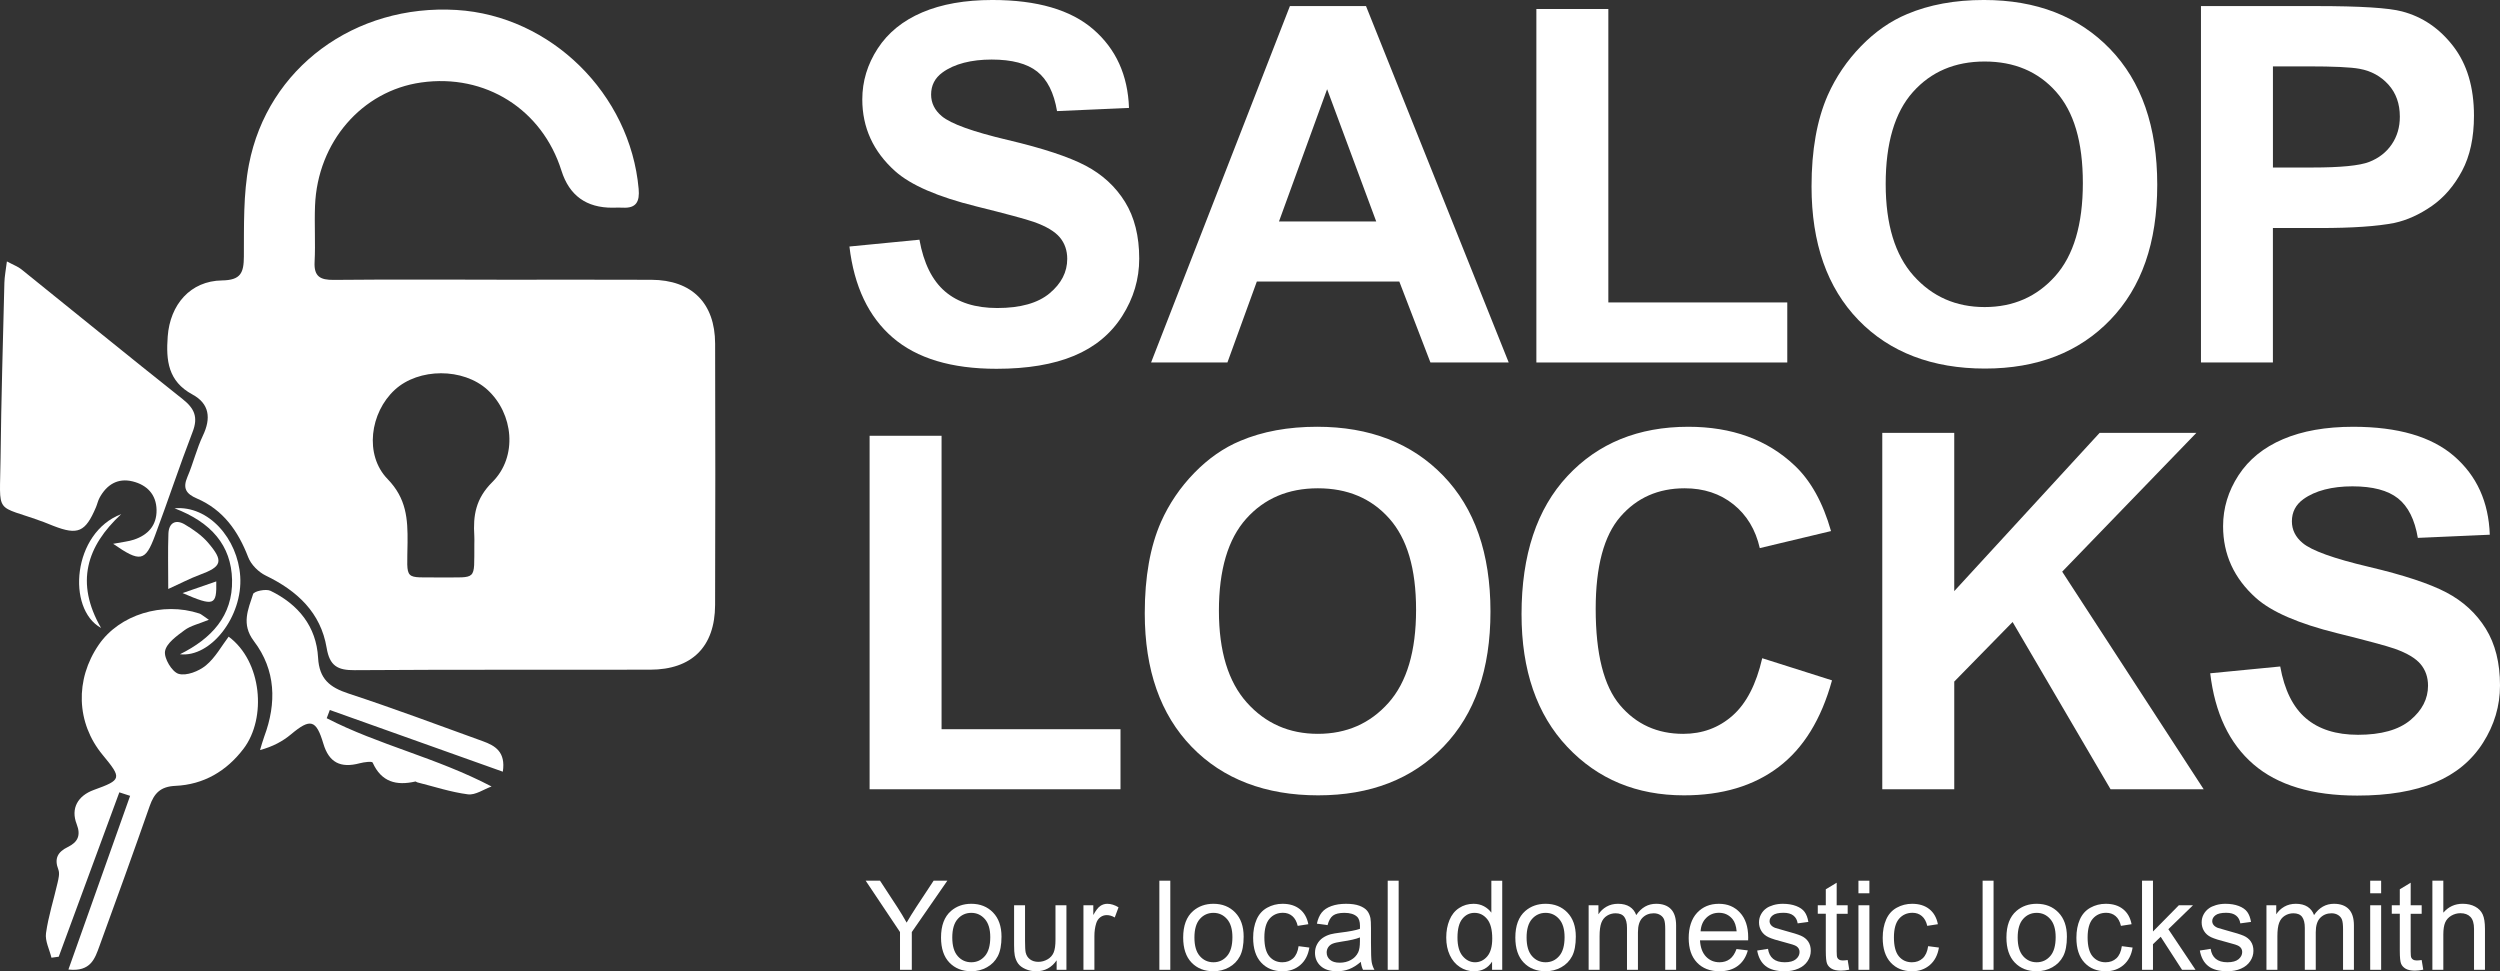 <?xml version="1.0" encoding="UTF-8"?><svg id="Layer_1" xmlns="http://www.w3.org/2000/svg" viewBox="0 0 1875.52 728.65"><rect x="0" y="0" width="1875.52" height="728.65" fill="#333333" stroke="none"/><g><path d="M637.24,184.94l52.53-5.11c3.16,17.63,9.58,30.58,19.24,38.85,9.67,8.27,22.71,12.4,39.12,12.4,17.39,0,30.49-3.68,39.3-11.04,8.81-7.36,13.22-15.96,13.22-25.81,0-6.32-1.85-11.7-5.56-16.14-3.71-4.44-10.19-8.3-19.42-11.58-6.32-2.19-20.73-6.08-43.23-11.67-28.94-7.17-49.25-15.99-60.92-26.45-16.41-14.71-24.62-32.65-24.62-53.8,0-13.62,3.86-26.35,11.58-38.21,7.72-11.86,18.85-20.88,33.38-27.08,14.53-6.2,32.07-9.3,52.62-9.3,33.56,0,58.82,7.36,75.78,22.07,16.96,14.71,25.87,34.35,26.72,58.91l-53.99,2.37c-2.31-13.74-7.27-23.62-14.86-29.64-7.6-6.02-19-9.03-34.2-9.03s-27.97,3.22-36.84,9.67c-5.72,4.14-8.57,9.67-8.57,16.6,0,6.32,2.67,11.74,8.03,16.23,6.81,5.72,23.35,11.67,49.61,17.87,26.26,6.2,45.69,12.62,58.27,19.24,12.59,6.63,22.43,15.69,29.55,27.18,7.11,11.49,10.67,25.69,10.67,42.59,0,15.32-4.26,29.67-12.77,43.04-8.51,13.38-20.55,23.32-36.11,29.82-15.57,6.5-34.96,9.76-58.18,9.76-33.8,0-59.76-7.81-77.88-23.44-18.12-15.62-28.94-38.39-32.47-68.3Z" style="fill:#fff;"/><path d="M1131.85,271.94h-58.73l-23.35-60.74h-106.88l-22.07,60.74h-57.27L967.7,4.56h57.09l107.06,267.38Zm-99.4-105.79l-36.84-99.22-36.11,99.22h72.96Z" style="fill:#fff;"/><path d="M1152.6,271.94V6.75h53.99V226.89h134.24v45.05h-188.23Z" style="fill:#fff;"/><path d="M1359.03,139.89c0-27.24,4.07-50.09,12.22-68.58,6.08-13.62,14.38-25.84,24.9-36.66,10.52-10.82,22.04-18.85,34.56-24.08,16.66-7.05,35.87-10.58,57.63-10.58,39.4,0,70.92,12.22,94.57,36.66,23.65,24.44,35.47,58.43,35.47,101.96s-11.74,76.94-35.2,101.32c-23.47,24.38-54.84,36.57-94.11,36.57s-71.38-12.13-94.84-36.39c-23.47-24.26-35.2-57.66-35.2-100.22Zm55.63-1.82c0,30.28,6.99,53.23,20.97,68.85,13.98,15.63,31.74,23.44,53.26,23.44s39.18-7.75,52.98-23.25c13.8-15.5,20.7-38.76,20.7-69.76s-6.72-53.5-20.15-68.58c-13.44-15.08-31.28-22.62-53.53-22.62s-40.19,7.63-53.8,22.89c-13.62,15.26-20.43,38.27-20.43,69.03Z" style="fill:#fff;"/><path d="M1651.18,271.94V4.56h86.63c32.83,0,54.23,1.34,64.2,4.01,15.32,4.01,28.15,12.74,38.48,26.17,10.33,13.44,15.5,30.79,15.5,52.07,0,16.42-2.98,30.22-8.94,41.4-5.96,11.19-13.53,19.97-22.71,26.35-9.18,6.38-18.51,10.61-28,12.68-12.89,2.55-31.55,3.83-55.99,3.83h-35.2v100.86h-53.99Zm53.99-222.15V125.67h29.55c21.28,0,35.5-1.4,42.68-4.2,7.17-2.8,12.8-7.17,16.87-13.13,4.07-5.96,6.11-12.89,6.11-20.79,0-9.73-2.86-17.75-8.57-24.08-5.72-6.32-12.95-10.27-21.7-11.86-6.45-1.21-19.4-1.82-38.85-1.82h-26.08Z" style="fill:#fff;"/><path d="M652.38,592.11V326.92h53.99v220.14h134.24v45.05h-188.23Z" style="fill:#fff;"/><path d="M858.81,460.06c0-27.24,4.07-50.09,12.22-68.58,6.08-13.62,14.38-25.84,24.9-36.66,10.52-10.82,22.04-18.85,34.56-24.08,16.66-7.05,35.87-10.58,57.63-10.58,39.4,0,70.92,12.22,94.57,36.66,23.65,24.44,35.47,58.43,35.47,101.96s-11.74,76.94-35.2,101.32c-23.47,24.38-54.84,36.57-94.11,36.57s-71.38-12.13-94.84-36.39c-23.47-24.26-35.2-57.66-35.2-100.22Zm55.63-1.82c0,30.28,6.99,53.23,20.97,68.85,13.98,15.62,31.74,23.44,53.26,23.44s39.18-7.75,52.98-23.25c13.8-15.5,20.7-38.76,20.7-69.76s-6.72-53.5-20.15-68.58c-13.44-15.08-31.28-22.62-53.53-22.62s-40.19,7.63-53.8,22.89c-13.62,15.26-20.43,38.27-20.43,69.03Z" style="fill:#fff;"/><path d="M1322.04,493.8l52.35,16.6c-8.03,29.18-21.37,50.86-40.04,65.02-18.67,14.17-42.34,21.25-71.04,21.25-35.51,0-64.69-12.13-87.55-36.39-22.86-24.26-34.29-57.42-34.29-99.49,0-44.5,11.49-79.07,34.47-103.69,22.98-24.62,53.2-36.93,90.65-36.93,32.71,0,59.28,9.67,79.7,29,12.16,11.43,21.28,27.85,27.36,49.25l-53.44,12.77c-3.16-13.86-9.76-24.8-19.79-32.83-10.03-8.02-22.22-12.04-36.57-12.04-19.82,0-35.9,7.11-48.24,21.34-12.34,14.23-18.51,37.27-18.51,69.13,0,33.8,6.08,57.88,18.24,72.23,12.16,14.35,27.96,21.52,47.42,21.52,14.35,0,26.69-4.56,37.02-13.68,10.33-9.12,17.75-23.47,22.25-43.04Z" style="fill:#fff;"/><path d="M1412.1,592.11V324.73h53.99v118.74l109.07-118.74h72.59l-100.68,104.14,106.15,163.24h-69.85l-73.5-125.48-43.77,44.69v80.8h-53.99Z" style="fill:#fff;"/><path d="M1658.11,505.11l52.53-5.11c3.16,17.63,9.58,30.58,19.24,38.85,9.67,8.27,22.71,12.4,39.12,12.4,17.39,0,30.49-3.68,39.31-11.03,8.81-7.36,13.22-15.96,13.22-25.81,0-6.32-1.86-11.7-5.56-16.14-3.71-4.44-10.19-8.3-19.42-11.58-6.32-2.19-20.73-6.08-43.23-11.67-28.94-7.17-49.25-15.99-60.92-26.45-16.42-14.71-24.62-32.65-24.62-53.8,0-13.62,3.86-26.35,11.58-38.21,7.72-11.86,18.85-20.88,33.38-27.08,14.53-6.2,32.07-9.3,52.62-9.3,33.56,0,58.82,7.36,75.78,22.07,16.96,14.71,25.87,34.35,26.72,58.91l-53.99,2.37c-2.31-13.74-7.27-23.62-14.87-29.64-7.6-6.02-19-9.03-34.2-9.03s-27.97,3.22-36.84,9.67c-5.72,4.14-8.57,9.67-8.57,16.6,0,6.32,2.67,11.74,8.03,16.23,6.81,5.72,23.35,11.67,49.61,17.87s45.69,12.62,58.27,19.24c12.58,6.63,22.43,15.69,29.55,27.18s10.67,25.69,10.67,42.59c0,15.32-4.26,29.67-12.77,43.04-8.51,13.38-20.55,23.32-36.11,29.82-15.57,6.5-34.96,9.76-58.18,9.76-33.8,0-59.76-7.81-77.88-23.44-18.12-15.62-28.94-38.39-32.46-68.3Z" style="fill:#fff;"/></g><g><path d="M675.19,727.55v-28.32l-25.76-38.53h10.76l13.18,20.15c2.43,3.77,4.7,7.54,6.79,11.31,2.01-3.5,4.44-7.43,7.3-11.81l12.95-19.65h10.3l-26.67,38.53v28.32h-8.85Z" style="fill:#fff;"/><path d="M705.97,703.34c0-8.97,2.49-15.61,7.48-19.93,4.16-3.59,9.24-5.38,15.23-5.38,6.66,0,12.1,2.18,16.32,6.54,4.22,4.36,6.34,10.39,6.34,18.08,0,6.23-.93,11.13-2.8,14.71-1.87,3.57-4.59,6.35-8.16,8.32-3.57,1.98-7.47,2.96-11.7,2.96-6.78,0-12.26-2.17-16.44-6.52-4.18-4.35-6.27-10.61-6.27-18.79Zm8.44,0c0,6.2,1.35,10.84,4.06,13.93,2.71,3.09,6.11,4.63,10.21,4.63s7.46-1.55,10.17-4.65c2.71-3.1,4.06-7.83,4.06-14.18,0-5.99-1.36-10.53-4.08-13.61-2.72-3.08-6.1-4.63-10.15-4.63s-7.51,1.54-10.21,4.61c-2.71,3.07-4.06,7.71-4.06,13.91Z" style="fill:#fff;"/><path d="M792.7,727.55v-7.11c-3.77,5.47-8.89,8.21-15.37,8.21-2.86,0-5.52-.55-8-1.64-2.48-1.09-4.32-2.47-5.52-4.13-1.2-1.66-2.04-3.69-2.53-6.09-.33-1.61-.5-4.16-.5-7.66v-30h8.21v26.86c0,4.29,.17,7.17,.5,8.66,.52,2.16,1.61,3.85,3.28,5.08,1.67,1.23,3.74,1.85,6.2,1.85s4.77-.63,6.93-1.89c2.16-1.26,3.69-2.98,4.58-5.15,.9-2.17,1.35-5.33,1.35-9.46v-25.94h8.21v48.42h-7.34Z" style="fill:#fff;"/><path d="M812.81,727.55v-48.42h7.39v7.34c1.88-3.43,3.62-5.7,5.22-6.79s3.35-1.64,5.27-1.64c2.77,0,5.58,.88,8.44,2.64l-2.83,7.62c-2.01-1.19-4.01-1.78-6.02-1.78-1.79,0-3.41,.54-4.83,1.62-1.43,1.08-2.45,2.58-3.05,4.49-.91,2.92-1.37,6.11-1.37,9.58v25.35h-8.21Z" style="fill:#fff;"/><path d="M869.76,727.55v-66.85h8.21v66.85h-8.21Z" style="fill:#fff;"/><path d="M887.63,703.34c0-8.97,2.49-15.61,7.48-19.93,4.17-3.59,9.24-5.38,15.23-5.38,6.66,0,12.1,2.18,16.32,6.54,4.22,4.36,6.34,10.39,6.34,18.08,0,6.23-.93,11.13-2.8,14.71-1.87,3.57-4.59,6.35-8.16,8.32-3.57,1.98-7.47,2.96-11.7,2.96-6.78,0-12.26-2.17-16.44-6.52s-6.27-10.61-6.27-18.79Zm8.44,0c0,6.2,1.35,10.84,4.06,13.93,2.71,3.09,6.11,4.63,10.21,4.63s7.46-1.55,10.17-4.65c2.71-3.1,4.06-7.83,4.06-14.18,0-5.99-1.36-10.53-4.08-13.61-2.72-3.08-6.1-4.63-10.15-4.63s-7.51,1.54-10.21,4.61c-2.71,3.07-4.06,7.71-4.06,13.91Z" style="fill:#fff;"/><path d="M974.22,709.82l8.07,1.05c-.88,5.56-3.14,9.92-6.77,13.06s-8.09,4.72-13.38,4.72c-6.63,0-11.95-2.17-15.98-6.5-4.03-4.33-6.04-10.54-6.04-18.63,0-5.23,.87-9.8,2.6-13.73,1.73-3.92,4.37-6.86,7.91-8.82,3.54-1.96,7.39-2.94,11.56-2.94,5.26,0,9.56,1.33,12.9,3.99,3.34,2.66,5.49,6.44,6.43,11.33l-7.98,1.23c-.76-3.25-2.11-5.7-4.04-7.34-1.93-1.64-4.26-2.46-7-2.46-4.13,0-7.49,1.48-10.08,4.45-2.58,2.96-3.88,7.65-3.88,14.07s1.25,11.23,3.74,14.18c2.49,2.95,5.75,4.42,9.76,4.42,3.22,0,5.91-.99,8.07-2.96,2.16-1.98,3.53-5.02,4.1-9.12Z" style="fill:#fff;"/><path d="M1020.91,721.58c-3.04,2.58-5.97,4.41-8.78,5.47-2.81,1.06-5.83,1.6-9.05,1.6-5.32,0-9.41-1.3-12.27-3.9-2.86-2.6-4.29-5.92-4.29-9.96,0-2.37,.54-4.54,1.62-6.5,1.08-1.96,2.49-3.53,4.24-4.72s3.72-2.08,5.91-2.69c1.61-.42,4.04-.83,7.29-1.23,6.63-.79,11.51-1.73,14.64-2.83,.03-1.12,.05-1.84,.05-2.14,0-3.34-.78-5.7-2.33-7.07-2.1-1.85-5.21-2.78-9.35-2.78-3.86,0-6.71,.68-8.55,2.03-1.84,1.35-3.2,3.75-4.08,7.18l-8.02-1.09c.73-3.43,1.93-6.21,3.6-8.32,1.67-2.11,4.09-3.74,7.25-4.88,3.16-1.14,6.82-1.71,10.99-1.71s7.49,.49,10.08,1.46c2.58,.97,4.48,2.2,5.7,3.67s2.07,3.34,2.55,5.59c.27,1.4,.41,3.92,.41,7.57v10.94c0,7.63,.17,12.46,.52,14.48,.35,2.02,1.04,3.96,2.07,5.81h-8.57c-.85-1.7-1.4-3.69-1.64-5.97Zm-.68-18.33c-2.98,1.22-7.45,2.25-13.41,3.1-3.37,.49-5.76,1.03-7.16,1.64-1.4,.61-2.48,1.5-3.24,2.67s-1.14,2.47-1.14,3.9c0,2.19,.83,4.01,2.49,5.47,1.66,1.46,4.08,2.19,7.27,2.19s5.97-.69,8.44-2.07,4.27-3.28,5.43-5.68c.88-1.85,1.32-4.59,1.32-8.21v-3.01Z" style="fill:#fff;"/><path d="M1041.07,727.55v-66.85h8.21v66.85h-8.21Z" style="fill:#fff;"/><path d="M1119.36,727.55v-6.11c-3.07,4.8-7.58,7.21-13.54,7.21-3.86,0-7.41-1.06-10.65-3.19-3.24-2.13-5.75-5.1-7.52-8.91-1.78-3.81-2.67-8.2-2.67-13.16s.81-9.22,2.42-13.15c1.61-3.94,4.03-6.95,7.25-9.05,3.22-2.1,6.82-3.15,10.81-3.15,2.92,0,5.52,.62,7.8,1.85,2.28,1.23,4.13,2.83,5.56,4.81v-23.98h8.16v66.85h-7.61Zm-25.95-24.17c0,6.2,1.31,10.84,3.92,13.91,2.61,3.07,5.7,4.61,9.26,4.61s6.63-1.47,9.14-4.4,3.76-7.41,3.76-13.43c0-6.63-1.28-11.49-3.83-14.59s-5.7-4.65-9.44-4.65-6.7,1.49-9.14,4.47c-2.45,2.98-3.67,7.68-3.67,14.09Z" style="fill:#fff;"/><path d="M1136.82,703.34c0-8.97,2.49-15.61,7.48-19.93,4.17-3.59,9.24-5.38,15.23-5.38,6.66,0,12.1,2.18,16.32,6.54,4.22,4.36,6.34,10.39,6.34,18.08,0,6.23-.93,11.13-2.8,14.71-1.87,3.57-4.59,6.35-8.16,8.32-3.57,1.98-7.47,2.96-11.7,2.96-6.78,0-12.26-2.17-16.44-6.52s-6.27-10.61-6.27-18.79Zm8.44,0c0,6.2,1.35,10.84,4.06,13.93,2.71,3.09,6.11,4.63,10.21,4.63s7.46-1.55,10.17-4.65c2.71-3.1,4.06-7.83,4.06-14.18,0-5.99-1.36-10.53-4.08-13.61-2.72-3.08-6.1-4.63-10.15-4.63s-7.51,1.54-10.21,4.61c-2.71,3.07-4.06,7.71-4.06,13.91Z" style="fill:#fff;"/><path d="M1191.81,727.55v-48.42h7.34v6.79c1.52-2.37,3.54-4.28,6.06-5.72,2.52-1.44,5.4-2.17,8.62-2.17,3.59,0,6.53,.75,8.82,2.23s3.91,3.57,4.86,6.25c3.83-5.65,8.82-8.48,14.96-8.48,4.8,0,8.5,1.33,11.08,3.99,2.58,2.66,3.88,6.76,3.88,12.29v33.24h-8.16v-30.5c0-3.28-.27-5.65-.8-7.09-.53-1.44-1.5-2.61-2.9-3.49-1.4-.88-3.04-1.32-4.92-1.32-3.41,0-6.23,1.13-8.48,3.4-2.25,2.27-3.37,5.89-3.37,10.88v28.13h-8.21v-31.46c0-3.65-.67-6.38-2.01-8.21-1.34-1.82-3.53-2.74-6.57-2.74-2.31,0-4.45,.61-6.41,1.82-1.96,1.22-3.38,2.99-4.26,5.33-.88,2.34-1.32,5.72-1.32,10.12v25.12h-8.21Z" style="fill:#fff;"/><path d="M1302.75,711.96l8.48,1.05c-1.34,4.96-3.82,8.8-7.43,11.54-3.62,2.74-8.24,4.1-13.86,4.1-7.08,0-12.7-2.18-16.85-6.54-4.15-4.36-6.22-10.48-6.22-18.35s2.1-14.47,6.29-18.97c4.2-4.5,9.64-6.75,16.32-6.75s11.76,2.2,15.87,6.61c4.1,4.41,6.16,10.61,6.16,18.6,0,.49-.02,1.22-.05,2.19h-36.11c.3,5.32,1.81,9.39,4.51,12.22,2.71,2.83,6.08,4.24,10.12,4.24,3.01,0,5.58-.79,7.71-2.37,2.13-1.58,3.81-4.1,5.06-7.57Zm-26.95-13.27h27.04c-.36-4.07-1.4-7.13-3.1-9.17-2.61-3.16-6-4.74-10.17-4.74-3.77,0-6.94,1.26-9.51,3.79-2.57,2.52-3.99,5.9-4.26,10.12Z" style="fill:#fff;"/><path d="M1318.25,713.1l8.12-1.28c.46,3.25,1.72,5.75,3.81,7.48s4.99,2.6,8.73,2.6,6.57-.77,8.39-2.3c1.82-1.53,2.74-3.33,2.74-5.4,0-1.85-.81-3.31-2.42-4.38-1.12-.73-3.92-1.66-8.39-2.78-6.02-1.52-10.19-2.83-12.52-3.94-2.33-1.11-4.09-2.64-5.29-4.61-1.2-1.96-1.8-4.13-1.8-6.5,0-2.16,.49-4.16,1.48-6,.99-1.84,2.33-3.37,4.04-4.58,1.28-.94,3.02-1.74,5.22-2.39,2.2-.65,4.57-.98,7.09-.98,3.8,0,7.14,.55,10.01,1.64,2.87,1.09,4.99,2.58,6.36,4.45,1.37,1.87,2.31,4.37,2.83,7.5l-8.03,1.09c-.36-2.49-1.42-4.44-3.17-5.84-1.75-1.4-4.22-2.1-7.41-2.1-3.77,0-6.46,.62-8.07,1.87s-2.42,2.71-2.42,4.38c0,1.06,.33,2.02,1,2.87,.67,.88,1.72,1.61,3.15,2.19,.82,.3,3.24,1,7.25,2.1,5.81,1.55,9.86,2.82,12.15,3.81,2.29,.99,4.1,2.42,5.4,4.31,1.31,1.88,1.96,4.23,1.96,7.02s-.8,5.31-2.39,7.73c-1.6,2.42-3.9,4.29-6.91,5.61-3.01,1.32-6.41,1.98-10.21,1.98-6.29,0-11.09-1.31-14.39-3.92-3.3-2.61-5.4-6.49-6.31-11.63Z" style="fill:#fff;"/><path d="M1386.14,720.21l1.19,7.25c-2.31,.49-4.38,.73-6.2,.73-2.98,0-5.29-.47-6.93-1.41-1.64-.94-2.8-2.18-3.47-3.72s-1-4.76-1-9.69v-27.86h-6.02v-6.38h6.02v-11.99l8.16-4.92v16.92h8.25v6.38h-8.25v28.32c0,2.34,.14,3.85,.43,4.51,.29,.67,.76,1.2,1.41,1.6,.65,.39,1.59,.59,2.8,.59,.91,0,2.11-.11,3.6-.32Z" style="fill:#fff;"/><path d="M1394.22,670.15v-9.44h8.21v9.44h-8.21Zm0,57.41v-48.42h8.21v48.42h-8.21Z" style="fill:#fff;"/><path d="M1446.52,709.82l8.07,1.05c-.88,5.56-3.14,9.92-6.77,13.06s-8.09,4.72-13.38,4.72c-6.63,0-11.95-2.17-15.98-6.5-4.03-4.33-6.04-10.54-6.04-18.63,0-5.23,.87-9.8,2.6-13.73,1.73-3.92,4.37-6.86,7.91-8.82,3.54-1.96,7.39-2.94,11.56-2.94,5.26,0,9.56,1.33,12.9,3.99,3.34,2.66,5.49,6.44,6.43,11.33l-7.98,1.23c-.76-3.25-2.11-5.7-4.04-7.34-1.93-1.64-4.26-2.46-7-2.46-4.13,0-7.49,1.48-10.08,4.45-2.58,2.96-3.88,7.65-3.88,14.07s1.25,11.23,3.74,14.18c2.49,2.95,5.75,4.42,9.76,4.42,3.22,0,5.91-.99,8.07-2.96,2.16-1.98,3.53-5.02,4.1-9.12Z" style="fill:#fff;"/><path d="M1487.37,727.55v-66.85h8.21v66.85h-8.21Z" style="fill:#fff;"/><path d="M1505.24,703.34c0-8.97,2.49-15.61,7.48-19.93,4.17-3.59,9.24-5.38,15.23-5.38,6.66,0,12.1,2.18,16.32,6.54,4.22,4.36,6.34,10.39,6.34,18.08,0,6.23-.93,11.13-2.8,14.71-1.87,3.57-4.59,6.35-8.16,8.32-3.57,1.98-7.47,2.96-11.7,2.96-6.78,0-12.26-2.17-16.44-6.52s-6.27-10.61-6.27-18.79Zm8.44,0c0,6.2,1.35,10.84,4.06,13.93,2.71,3.09,6.11,4.63,10.21,4.63s7.46-1.55,10.17-4.65c2.71-3.1,4.06-7.83,4.06-14.18,0-5.99-1.36-10.53-4.08-13.61-2.72-3.08-6.1-4.63-10.15-4.63s-7.51,1.54-10.21,4.61c-2.71,3.07-4.06,7.71-4.06,13.91Z" style="fill:#fff;"/><path d="M1591.83,709.82l8.07,1.05c-.88,5.56-3.14,9.92-6.77,13.06s-8.09,4.72-13.38,4.72c-6.63,0-11.95-2.17-15.98-6.5-4.03-4.33-6.04-10.54-6.04-18.63,0-5.23,.87-9.8,2.6-13.73,1.73-3.92,4.37-6.86,7.91-8.82,3.54-1.96,7.39-2.94,11.56-2.94,5.26,0,9.56,1.33,12.9,3.99,3.34,2.66,5.49,6.44,6.43,11.33l-7.98,1.23c-.76-3.25-2.11-5.7-4.04-7.34-1.93-1.64-4.26-2.46-7-2.46-4.13,0-7.49,1.48-10.08,4.45-2.58,2.96-3.88,7.65-3.88,14.07s1.25,11.23,3.74,14.18c2.49,2.95,5.75,4.42,9.76,4.42,3.22,0,5.91-.99,8.07-2.96,2.16-1.98,3.53-5.02,4.1-9.12Z" style="fill:#fff;"/><path d="M1606.97,727.55v-66.85h8.21v38.12l19.42-19.7h10.62l-18.51,17.96,20.38,30.46h-10.12l-16-24.76-5.79,5.56v19.2h-8.21Z" style="fill:#fff;"/><path d="M1650.33,713.1l8.12-1.28c.46,3.25,1.72,5.75,3.81,7.48s4.99,2.6,8.73,2.6,6.57-.77,8.39-2.3c1.82-1.53,2.74-3.33,2.74-5.4,0-1.85-.81-3.31-2.42-4.38-1.12-.73-3.92-1.66-8.39-2.78-6.02-1.52-10.19-2.83-12.52-3.94-2.33-1.11-4.09-2.64-5.29-4.61-1.2-1.96-1.8-4.13-1.8-6.5,0-2.16,.49-4.16,1.48-6,.99-1.84,2.33-3.37,4.04-4.58,1.28-.94,3.02-1.74,5.22-2.39,2.2-.65,4.57-.98,7.09-.98,3.8,0,7.14,.55,10.01,1.64,2.87,1.09,4.99,2.58,6.36,4.45,1.37,1.87,2.31,4.37,2.83,7.5l-8.03,1.09c-.36-2.49-1.42-4.44-3.17-5.84-1.75-1.4-4.22-2.1-7.41-2.1-3.77,0-6.46,.62-8.07,1.87s-2.42,2.71-2.42,4.38c0,1.06,.33,2.02,1,2.87,.67,.88,1.72,1.61,3.15,2.19,.82,.3,3.24,1,7.25,2.1,5.81,1.55,9.86,2.82,12.15,3.81,2.29,.99,4.1,2.42,5.4,4.31,1.31,1.88,1.96,4.23,1.96,7.02s-.8,5.31-2.39,7.73c-1.6,2.42-3.9,4.29-6.91,5.61-3.01,1.32-6.41,1.98-10.21,1.98-6.29,0-11.09-1.31-14.39-3.92-3.3-2.61-5.4-6.49-6.31-11.63Z" style="fill:#fff;"/><path d="M1700.31,727.55v-48.42h7.34v6.79c1.52-2.37,3.54-4.28,6.06-5.72,2.52-1.44,5.4-2.17,8.62-2.17,3.59,0,6.53,.75,8.82,2.23s3.91,3.57,4.86,6.25c3.83-5.65,8.82-8.48,14.96-8.48,4.8,0,8.5,1.33,11.08,3.99,2.58,2.66,3.88,6.76,3.88,12.29v33.24h-8.16v-30.5c0-3.28-.27-5.65-.8-7.09-.53-1.44-1.5-2.61-2.9-3.49-1.4-.88-3.04-1.32-4.92-1.32-3.41,0-6.23,1.13-8.48,3.4-2.25,2.27-3.37,5.89-3.37,10.88v28.13h-8.21v-31.46c0-3.65-.67-6.38-2.01-8.21-1.34-1.82-3.53-2.74-6.57-2.74-2.31,0-4.45,.61-6.41,1.82-1.96,1.22-3.38,2.99-4.26,5.33-.88,2.34-1.32,5.72-1.32,10.12v25.12h-8.21Z" style="fill:#fff;"/><path d="M1778.14,670.15v-9.44h8.21v9.44h-8.21Zm0,57.41v-48.42h8.21v48.42h-8.21Z" style="fill:#fff;"/><path d="M1816.76,720.21l1.19,7.25c-2.31,.49-4.38,.73-6.2,.73-2.98,0-5.29-.47-6.93-1.41-1.64-.94-2.8-2.18-3.47-3.72s-1-4.76-1-9.69v-27.86h-6.02v-6.38h6.02v-11.99l8.16-4.92v16.92h8.25v6.38h-8.25v28.32c0,2.34,.14,3.85,.43,4.51,.29,.67,.76,1.2,1.41,1.6,.65,.39,1.59,.59,2.8,.59,.91,0,2.11-.11,3.6-.32Z" style="fill:#fff;"/><path d="M1824.79,727.55v-66.85h8.21v23.98c3.83-4.44,8.66-6.66,14.5-6.66,3.59,0,6.7,.71,9.35,2.12,2.65,1.41,4.54,3.37,5.68,5.86,1.14,2.49,1.71,6.11,1.71,10.85v30.69h-8.21v-30.69c0-4.1-.89-7.09-2.67-8.96-1.78-1.87-4.29-2.8-7.55-2.8-2.43,0-4.72,.63-6.86,1.89-2.14,1.26-3.67,2.97-4.58,5.13-.91,2.16-1.37,5.14-1.37,8.94v26.49h-8.21Z" style="fill:#fff;"/></g><g><path d="M372.53,209.86c38.72,0,77.45-.14,116.17,.04,30.3,.14,47.7,17.47,47.79,47.85,.18,65.37,.2,130.75-.02,196.13-.11,31.36-17.43,48.47-48.7,48.53-73.92,.14-147.85-.15-221.77,.36-12.71,.09-18.7-3.18-20.95-16.74-4.41-26.5-22.15-42.84-45.68-54.22-5.43-2.63-11.04-8.23-13.16-13.76-7.54-19.68-18.8-35.61-38.55-44.11-8.06-3.47-10.73-7.63-7.06-16.16,4.36-10.14,6.91-21.1,11.64-31.03,6.21-13.03,4.91-23.9-7.92-30.84-18.22-9.86-19.85-25.42-18.5-43.5,1.78-23.95,17-41.68,40.76-42.03,14.08-.21,16.31-5.71,16.38-17.99,.14-23.03-.52-46.56,3.8-68.98C200.73,50.8,266.39,2.88,342.51,7.48c70.72,4.27,130.27,62.92,136.61,134.24,.84,9.44-1.71,14.68-11.99,14.07-2.5-.15-5.03,.02-7.54,.03q-29.58,.16-38.38-27.76c-14.54-46.15-57.2-72.97-105.23-66.18-44.47,6.29-77.75,44.7-79.64,92.39-.56,14.06,.4,28.19-.33,42.23-.57,11,4.29,13.58,14.32,13.48,40.73-.4,81.47-.17,122.2-.17v.05Zm-41.71,223.36c27.51-.32,24.8,3.14,25.03-25.12,.02-2.01,.11-4.03-.02-6.03-.97-15.29,.97-27.94,13.51-40.41,19.28-19.17,15.83-51.48-3.66-69.25-18.16-16.54-51.56-16.51-69.53,.06-18.49,17.05-22.99,48.78-5.38,66.91,14.15,14.58,15.16,29.83,14.98,47.58-.3,29.83-3.41,25.86,25.07,26.25Z" style="fill:#fff;"/><path d="M84.9,407.96c6.96-1.35,11.46-1.72,15.61-3.12,10.53-3.54,17.12-10.68,16.94-22.25-.18-11.67-7.22-18.76-17.86-21.42-11.2-2.8-19.55,2.38-24.93,12.32-1.18,2.19-1.68,4.73-2.66,7.04-7.94,18.69-13.55,21.15-31.94,14-2.34-.91-4.66-1.91-7.01-2.79C-4.7,377.73-.06,388.02,.43,343.39c.48-43.76,1.79-87.51,2.86-131.25,.12-4.73,1.08-9.45,1.88-16.02,5.06,2.72,8.32,3.88,10.86,5.93,40.36,32.46,80.47,65.23,121.04,97.41,8.79,6.97,11.69,13.5,7.47,24.44-9.95,25.8-18.59,52.11-28.29,78.01-7.27,19.39-11.02,20.15-31.36,6.06Z" style="fill:#fff;"/><path d="M89.53,594.4c-15.16,41.11-30.31,82.23-45.47,123.34-1.82,.25-3.63,.49-5.45,.74-1.5-6.15-4.91-12.56-4.1-18.38,1.77-12.73,5.79-25.13,8.66-37.72,.74-3.24,1.72-7.13,.62-9.96-3.26-8.39-.45-13.3,7.12-17,7.23-3.54,10-8.47,6.62-17.12-4.6-11.78,.79-21.29,12.83-25.67,21.02-7.63,21.26-8.6,6.59-26.36-19.76-23.92-20.86-56.42-2.81-82.65,15.47-22.47,47.75-32.48,75.47-23.34,1.32,.43,2.41,1.56,7.07,4.69-7.64,3.14-13.68,4.42-18.19,7.77-5.85,4.34-13.61,9.77-14.68,15.78-.93,5.23,5.2,15.54,10.16,17.01,5.86,1.73,15.21-1.94,20.51-6.33,7.13-5.9,11.85-14.73,17.05-21.57,25.05,18.52,28.6,61.08,11.23,84.01-12.86,16.96-30.05,26.98-51.21,27.93-11.19,.5-15.91,5.57-19.26,15.14-12.28,35.1-24.91,70.09-37.67,105.02-3.37,9.24-6.49,19.52-23.3,17.62,15.69-44.16,30.99-87.23,46.29-130.3-2.7-.88-5.39-1.75-8.09-2.63Z" style="fill:#fff;"/><path d="M377.22,578.93c-43.97-15.68-86.88-30.99-129.79-46.29-.78,2.06-1.55,4.11-2.33,6.17,38.88,20.08,82.25,29.53,123.68,51.22-5.92,2.12-12.15,6.61-17.71,5.9-12.87-1.66-25.42-5.84-38.1-9.02-.48-.12-.97-.7-1.35-.61-14.24,3.28-25.5,.41-32.06-14.21-.49-1.09-6.48-.34-9.66,.51-14.55,3.88-23.11-.6-27.32-14.71-5.38-18.06-9.74-19.13-24.1-7.11-6.37,5.33-13.82,9.35-23.4,11.92,1.04-3.37,1.92-6.8,3.15-10.1,9.4-25.2,8.71-49.94-7.76-71.63-9.66-12.72-4.27-23.82-.58-35.32,.68-2.12,9.66-4.06,13.03-2.42,20.81,10.12,34.42,26.73,35.71,50.24,.88,15.94,8.75,22.2,22.72,26.79,33.88,11.13,67.3,23.64,100.84,35.79,9.23,3.34,17.32,7.99,15.03,22.89Z" style="fill:#fff;"/><path d="M126.22,441.84c0-15.79-.35-28.67,.13-41.52,.29-7.98,5.33-10.98,12.24-6.91,6.34,3.74,12.74,8.17,17.48,13.69,11.97,13.96,10.47,17.99-6.48,24.23-6.89,2.54-13.43,6-23.37,10.52Z" style="fill:#fff;"/><path d="M134.99,490.83c23.55-11.65,39.71-28.8,39.11-55.8-.57-25.89-15.65-43.19-43.17-53.7,25.62-2.26,47.41,22.87,49.29,51.07,1.99,29.95-22.02,61.04-45.23,58.43Z" style="fill:#fff;"/><path d="M75.82,471.11c-26.01-14.27-21.44-71.55,15.12-85.4-25.84,23.99-34.75,51.31-15.12,85.4Z" style="fill:#fff;"/><path d="M136.96,444.93c9.59-3.32,17.1-5.93,25.29-8.76,.39,18.25-1.66,18.93-25.29,8.76Z" style="fill:#fff;"/></g></svg>